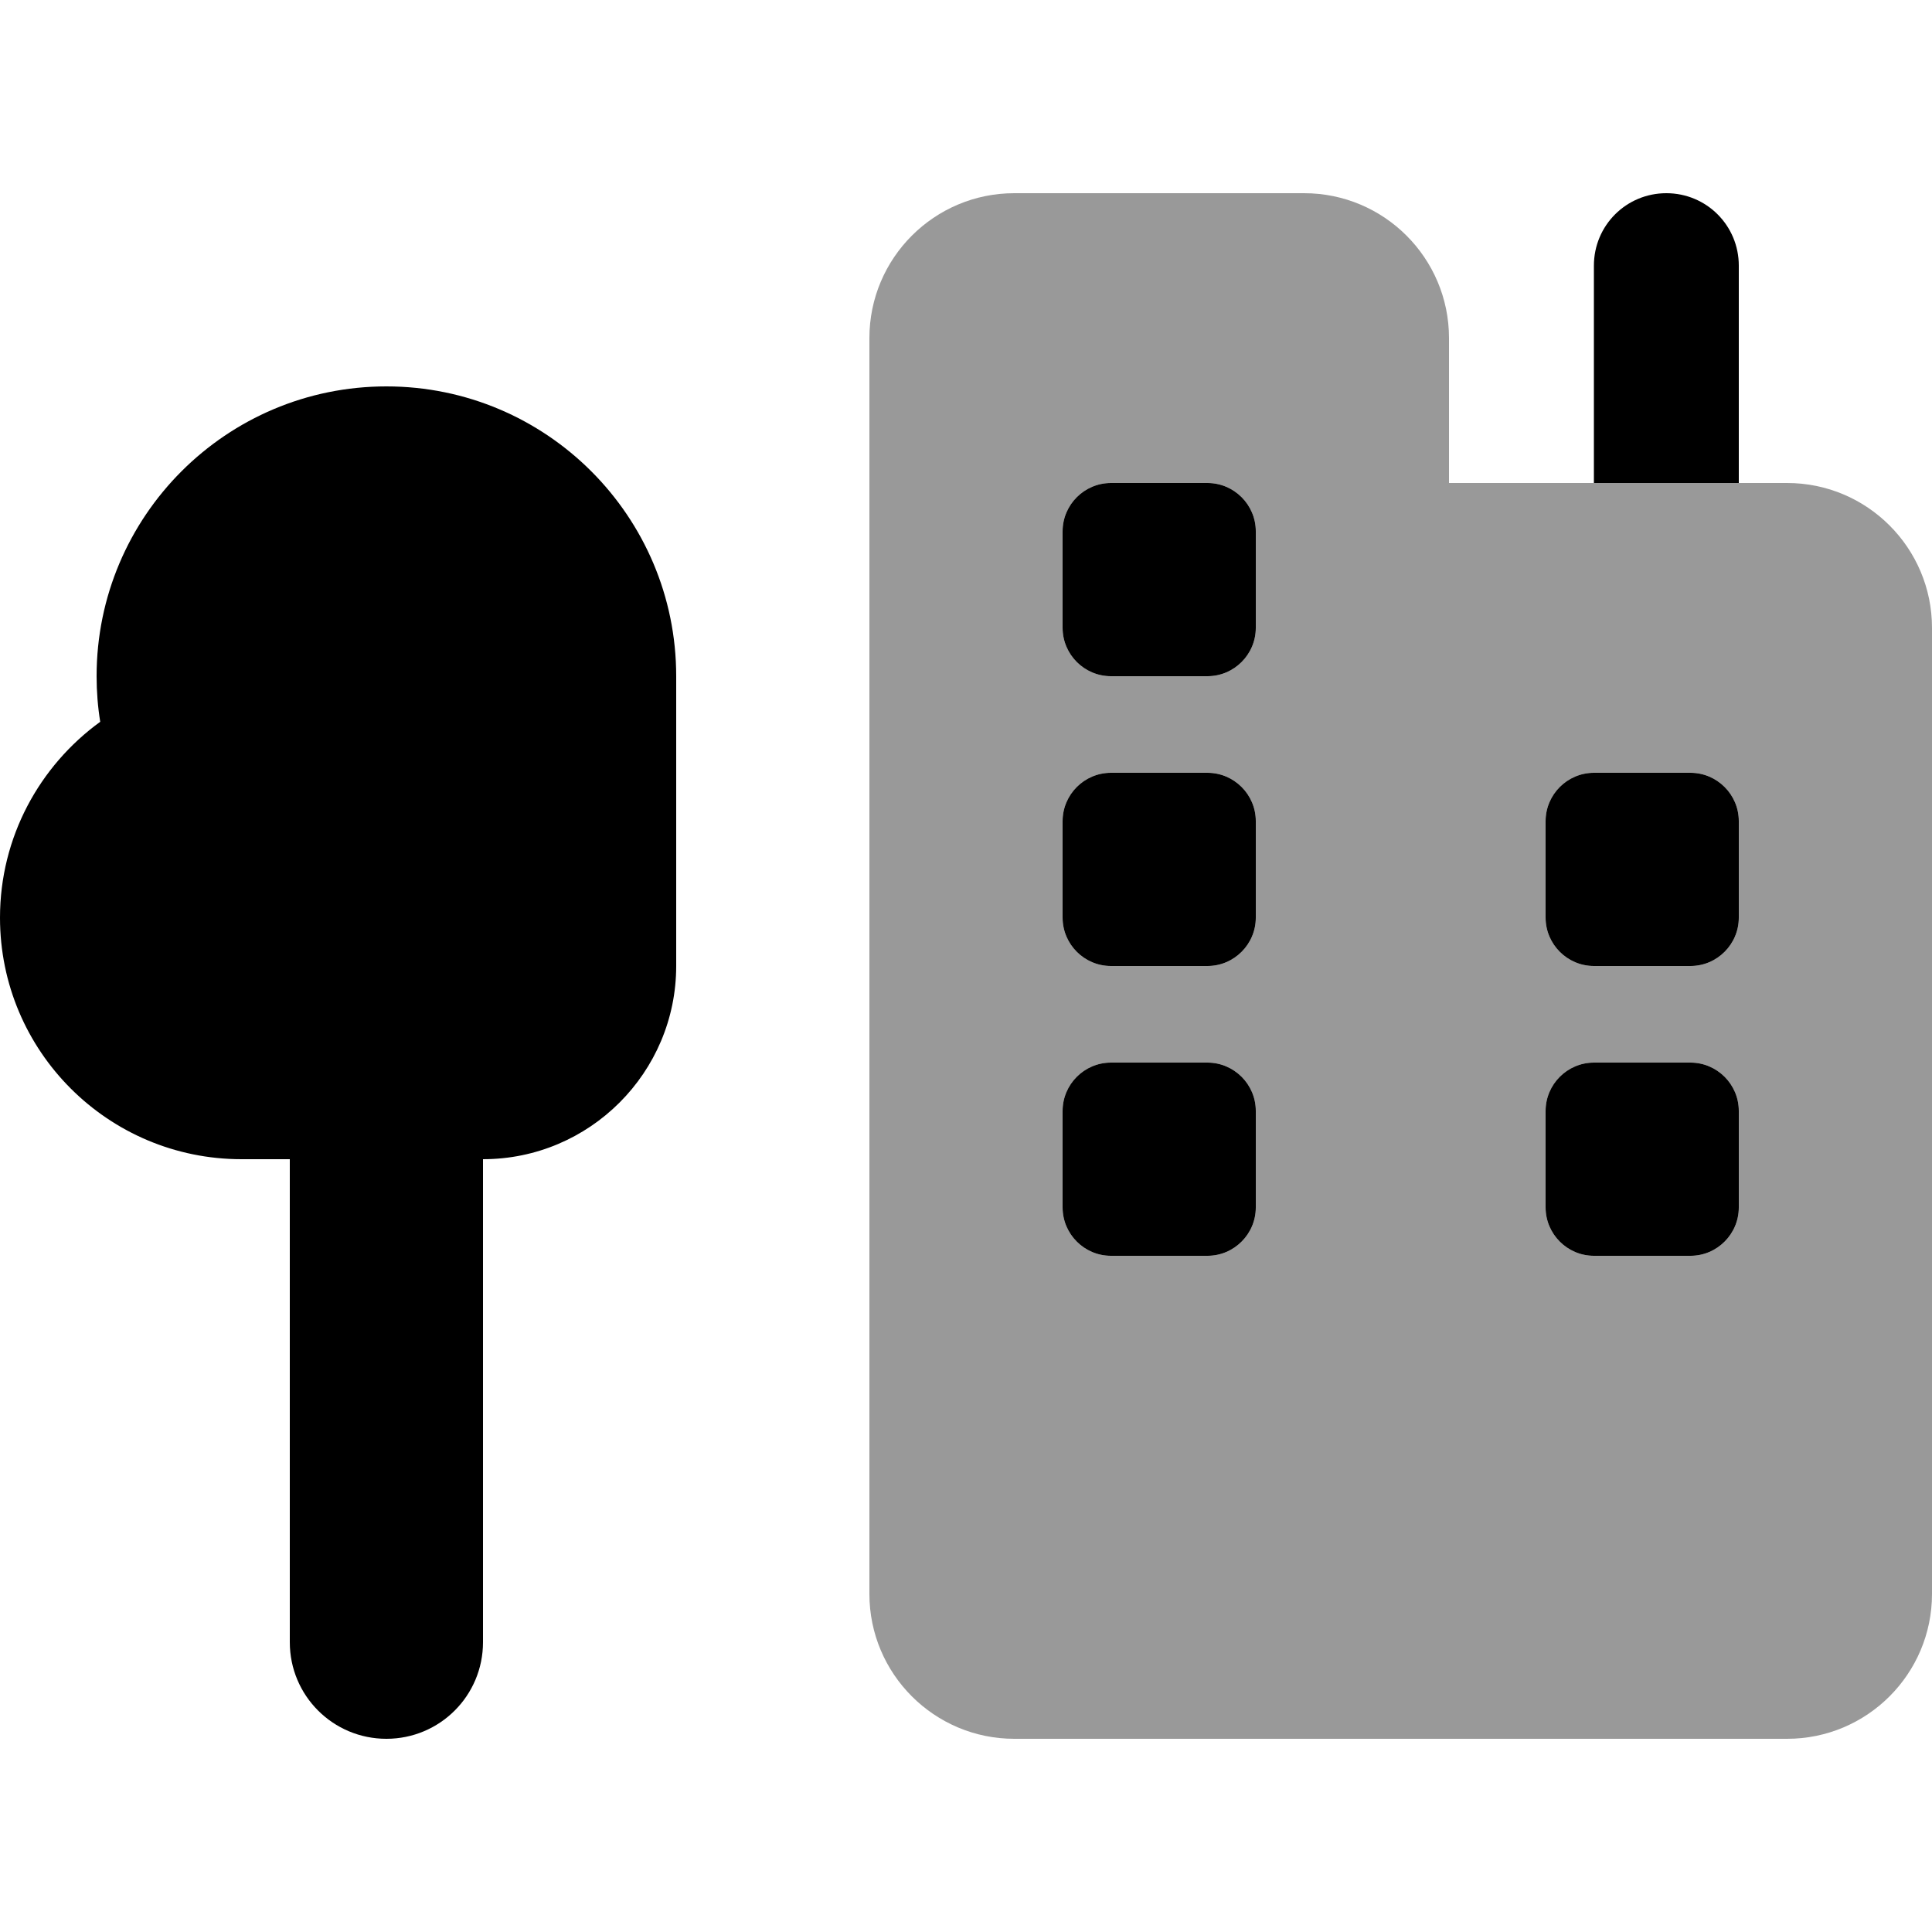 <svg xmlns="http://www.w3.org/2000/svg" viewBox="0 0 640 640"><!--! Font Awesome Pro 7.1.0 by @fontawesome - https://fontawesome.com License - https://fontawesome.com/license (Commercial License) Copyright 2025 Fonticons, Inc. --><path opacity=".4" fill="currentColor" d="M288 112L288 528C288 554.5 309.5 576 336 576L592 576C618.5 576 640 554.5 640 528L640 208C640 181.5 618.5 160 592 160L480 160L480 112C480 85.5 458.5 64 432 64L336 64C309.5 64 288 85.5 288 112zM352 176C352 167.2 359.2 160 368 160L400 160C408.8 160 416 167.2 416 176L416 208C416 216.8 408.8 224 400 224L368 224C359.2 224 352 216.8 352 208L352 176zM352 272C352 263.2 359.2 256 368 256L400 256C408.8 256 416 263.2 416 272L416 304C416 312.8 408.8 320 400 320L368 320C359.2 320 352 312.8 352 304L352 272zM352 368C352 359.2 359.2 352 368 352L400 352C408.8 352 416 359.2 416 368L416 400C416 408.8 408.8 416 400 416L368 416C359.2 416 352 408.8 352 400L352 368zM512 272C512 263.2 519.2 256 528 256L560 256C568.8 256 576 263.2 576 272L576 304C576 312.8 568.8 320 560 320L528 320C519.2 320 512 312.8 512 304L512 272zM512 368C512 359.2 519.2 352 528 352L560 352C568.8 352 576 359.2 576 368L576 400C576 408.8 568.8 416 560 416L528 416C519.2 416 512 408.8 512 400L512 368z"/><path fill="currentColor" d="M552 64C565.3 64 576 74.7 576 88L576 160L528 160L528 88C528 74.7 538.7 64 552 64zM352 176C352 167.2 359.2 160 368 160L400 160C408.8 160 416 167.2 416 176L416 208C416 216.8 408.8 224 400 224L368 224C359.2 224 352 216.8 352 208L352 176zM352 272C352 263.2 359.2 256 368 256L400 256C408.8 256 416 263.2 416 272L416 304C416 312.8 408.8 320 400 320L368 320C359.2 320 352 312.8 352 304L352 272zM368 352L400 352C408.8 352 416 359.2 416 368L416 400C416 408.8 408.8 416 400 416L368 416C359.2 416 352 408.8 352 400L352 368C352 359.2 359.2 352 368 352zM512 272C512 263.2 519.2 256 528 256L560 256C568.8 256 576 263.2 576 272L576 304C576 312.8 568.8 320 560 320L528 320C519.2 320 512 312.8 512 304L512 272zM528 352L560 352C568.8 352 576 359.2 576 368L576 400C576 408.8 568.8 416 560 416L528 416C519.2 416 512 408.8 512 400L512 368C512 359.2 519.2 352 528 352zM96 544L96 384L80 384C35.8 384 0 348.2 0 304C0 277.3 13.1 253.7 33.2 239.1C32.4 234.2 32 229.1 32 224C32 171 75 128 128 128C181 128 224 171 224 224L224 320C224 355.3 195.3 384 160 384L160 544C160 561.7 145.7 576 128 576C110.3 576 96 561.7 96 544z"/></svg>